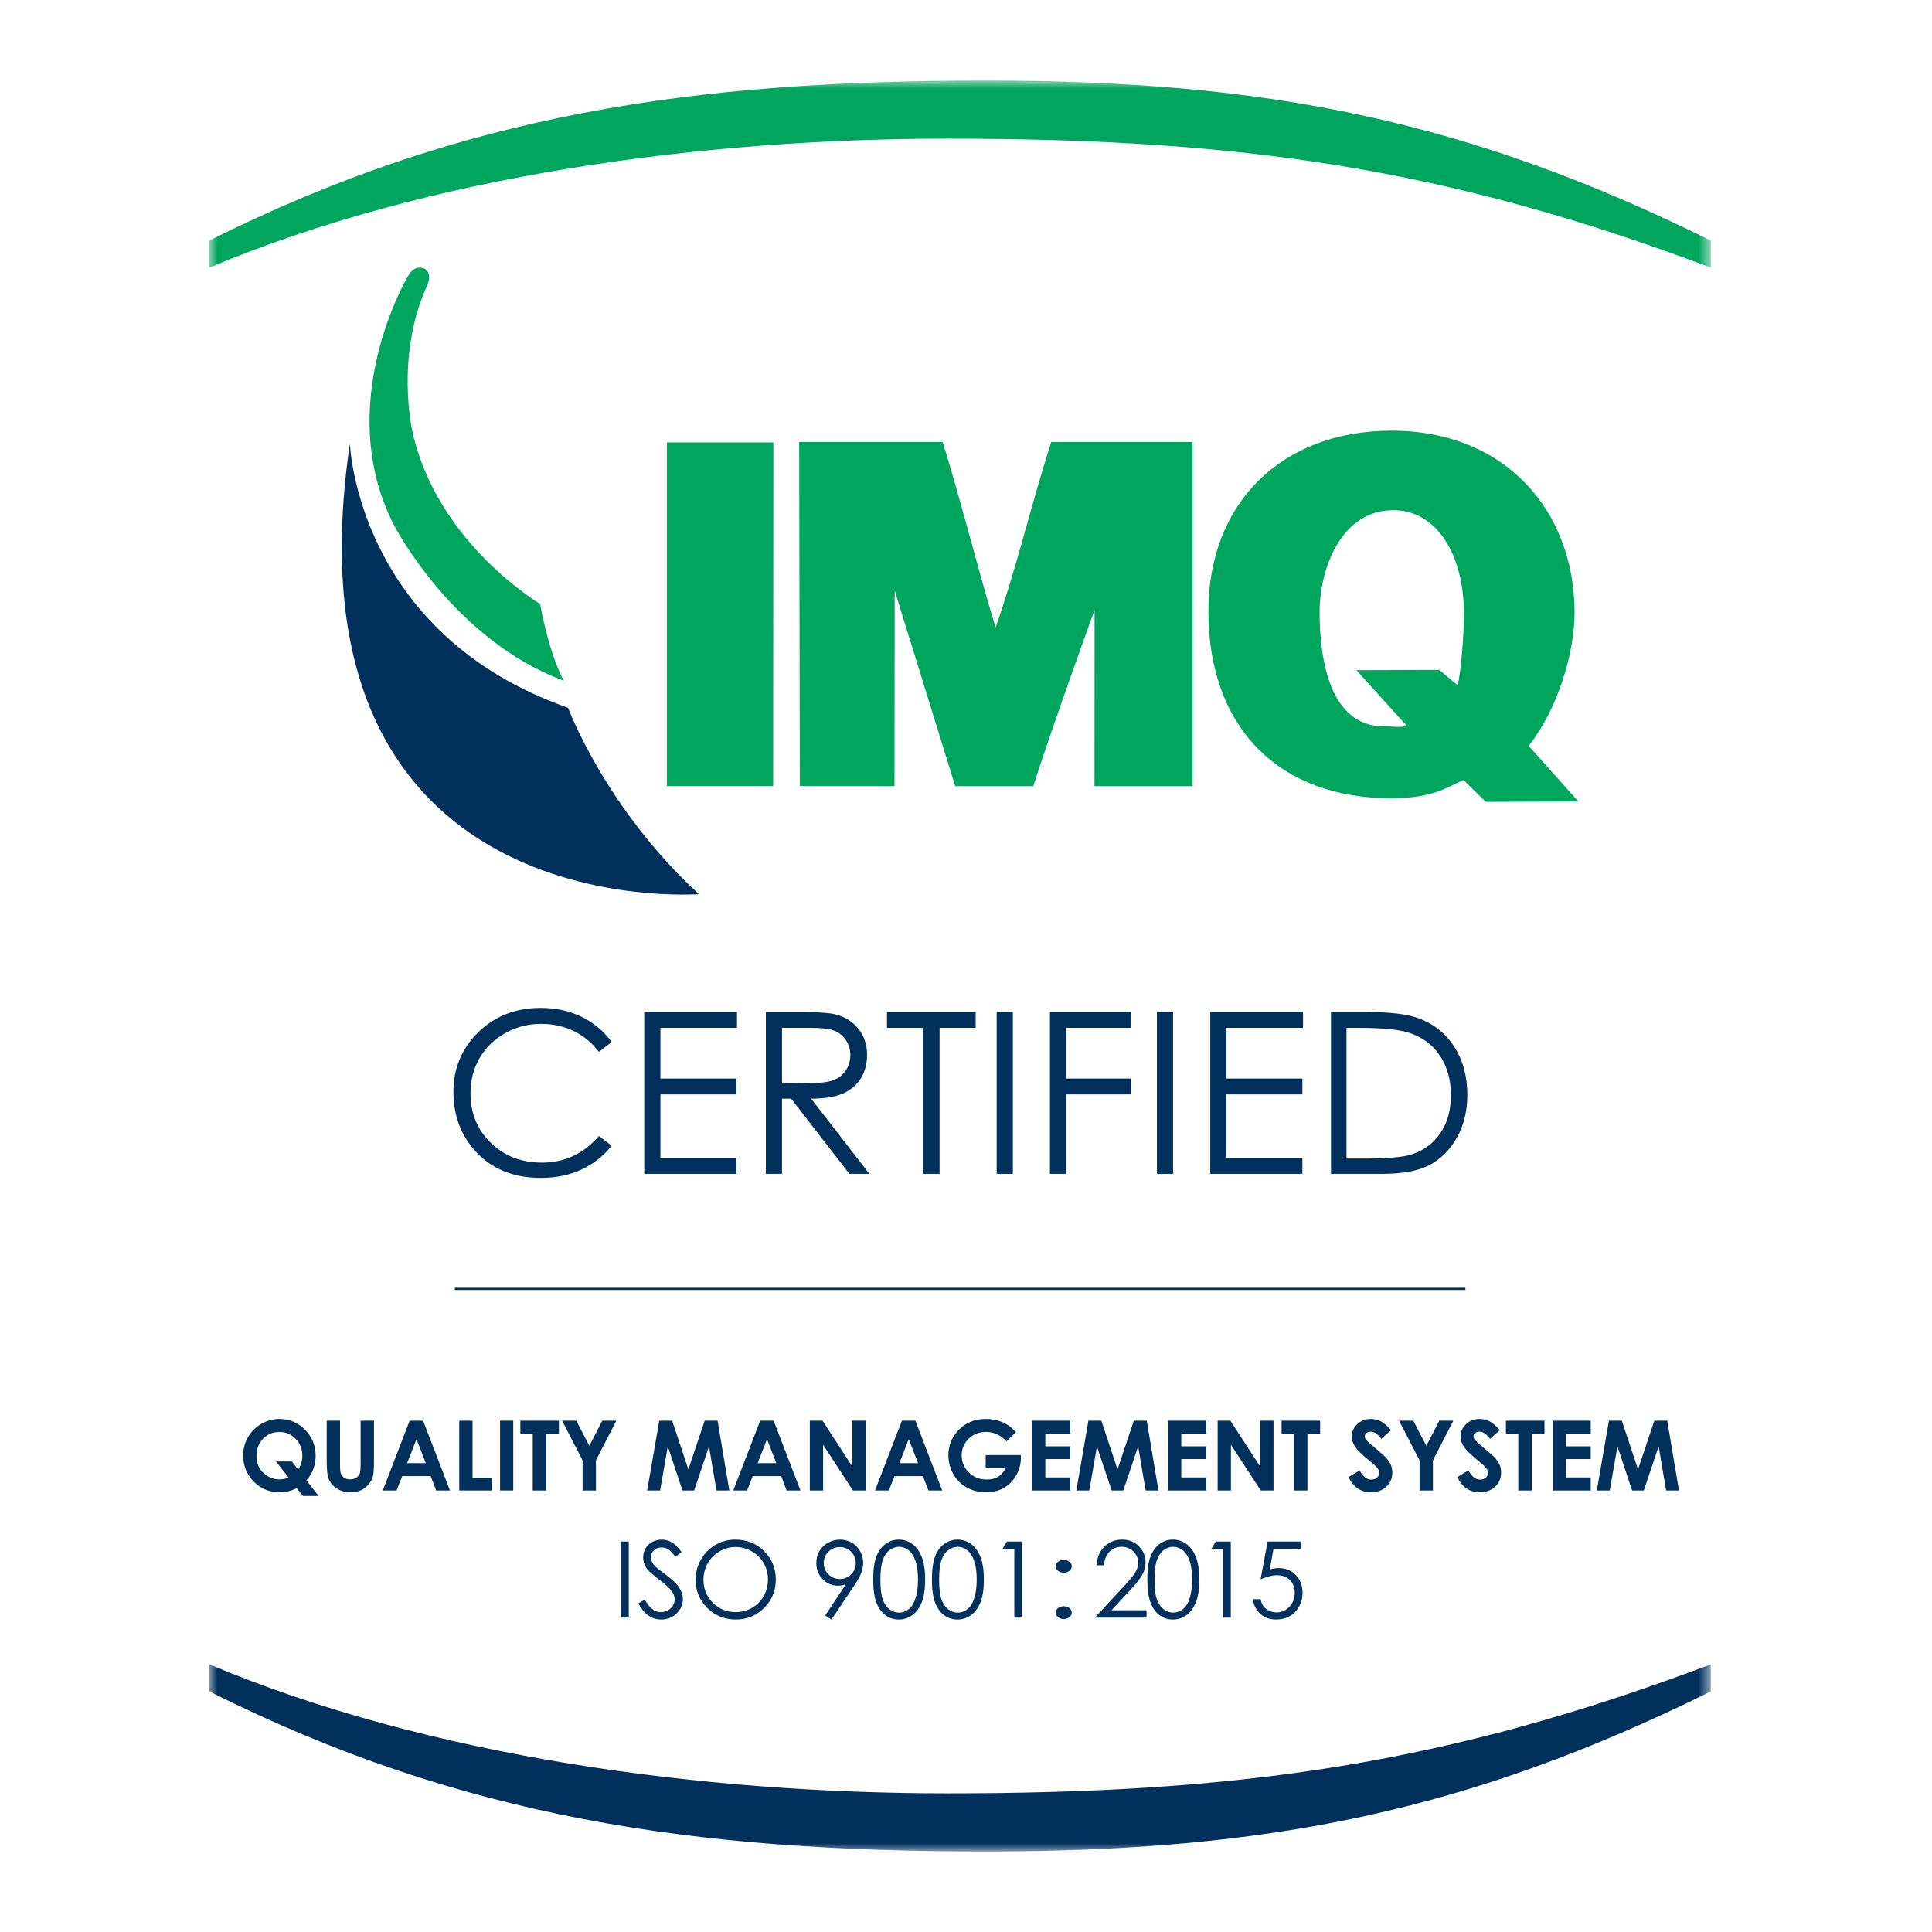 <?xml version="1.0" encoding="UTF-8"?>
<svg width="120px" height="120px" viewBox="0 0 120 120" version="1.1" xmlns="http://www.w3.org/2000/svg" xmlns:xlink="http://www.w3.org/1999/xlink">
    <title>img-imq</title>
    <defs>
        <rect id="path-1" x="0" y="0" width="120" height="120"></rect>
        <polygon id="path-3" points="0 110 93.266 110 93.266 0 0 0"></polygon>
    </defs>
    <g id="V03" stroke="none" stroke-width="1" fill="none" fill-rule="evenodd">
        <g id="azienda-2" transform="translate(-739, -2941)">
            <g id="img-imq" transform="translate(739, 2941)">
                <mask id="mask-2" fill="white">
                    <use xlink:href="#path-1"></use>
                </mask>
                <g id="Mask"></g>
                <g id="Group-63" mask="url(#mask-2)">
                    <g transform="translate(13, 5)">
                        <path d="M12.317,12.192 C12.317,12.192 7.601,20.13 11.487,27.65 C11.487,27.65 15.144,34.741 22.021,37.282 C22.021,37.282 21.173,35.866 20.544,32.504 C20.544,32.504 14.223,28.782 12.64,21.915 C12.64,21.915 11.493,17.193 13.542,12.709 C13.542,12.709 13.868,12.017 13.396,11.702 C13.396,11.702 12.76,11.338 12.317,12.192" id="Fill-1" stroke="none" fill="#00A65D" fill-rule="evenodd"></path>
                        <polygon id="Fill-3" stroke="none" fill="#00A65D" fill-rule="evenodd" points="35.021 43.827 28.421 43.827 28.421 22.483 35.036 22.483"></polygon>
                        <path d="M45.554,22.457 C46.698,26.159 47.664,30.078 48.835,33.974 C50.142,30.269 51.094,26.159 52.293,22.457 L61.071,22.457 L61.071,43.831 L54.981,43.831 L54.986,32.885 C54.986,32.885 52.496,39.734 51.175,43.831 L46.329,43.831 L42.572,31.686 L42.559,43.831 L36.679,43.827 L36.637,22.457 L45.554,22.457 Z" id="Fill-5" stroke="none" fill="#00A65D" fill-rule="evenodd"></path>
                        <path d="M79.286,44.805 L77.899,43.447 C76.816,43.933 75.984,44.573 73.452,44.582 C66.555,44.607 62.081,40.314 62.055,33.024 C62.033,26.219 66.626,21.773 73.373,21.75 C80.481,21.725 84.775,26.71 84.799,33.005 C84.807,35.658 83.684,39.149 81.947,41.325 L85.038,44.785 L79.286,44.805 Z M76.394,36.607 L77.536,37.56 C77.742,36.807 77.934,34.312 77.93,33.109 C77.917,29.402 76.208,26.678 73.527,26.688 C70.301,26.697 68.951,30.329 68.961,33.072 C68.971,35.841 69.553,40.12 72.957,40.11 C73.349,40.107 74.05,40.212 74.382,40.09 L71.246,36.624 L76.394,36.607 Z" id="Fill-7" stroke="none" fill="#00A65D" fill-rule="evenodd"></path>
                        <path d="M8.732,22.546 C8.732,22.546 9.141,34.349 22.288,38.965 C22.288,38.965 24.567,45.16 30.41,50.535 C30.41,50.535 4.313,52.585 8.732,22.546" id="Fill-9" stroke="none" fill="#00305B" fill-rule="evenodd"></path>
                        <path d="M24.992,59.722 L24.199,60.33 C23.761,59.76 23.237,59.329 22.623,59.035 C22.01,58.741 21.338,58.594 20.604,58.594 C19.802,58.594 19.06,58.786 18.376,59.172 C17.692,59.557 17.163,60.074 16.787,60.723 C16.411,61.372 16.223,62.102 16.223,62.913 C16.223,64.139 16.643,65.162 17.484,65.982 C18.325,66.802 19.385,67.212 20.665,67.212 C22.073,67.212 23.251,66.661 24.199,65.559 L24.992,66.16 C24.491,66.798 23.865,67.291 23.116,67.64 C22.366,67.988 21.529,68.162 20.604,68.162 C18.845,68.162 17.458,67.577 16.442,66.406 C15.589,65.417 15.163,64.223 15.163,62.825 C15.163,61.353 15.679,60.114 16.711,59.11 C17.743,58.105 19.037,57.603 20.59,57.603 C21.529,57.603 22.376,57.789 23.133,58.16 C23.889,58.531 24.509,59.052 24.992,59.722" id="Fill-11" stroke="none" fill="#00305B" fill-rule="evenodd"></path>
                        <polygon id="Fill-13" stroke="none" fill="#00305B" fill-rule="evenodd" points="27.015 57.856 32.776 57.856 32.776 58.84 28.02 58.84 28.02 61.991 32.736 61.991 32.736 62.975 28.02 62.975 28.02 66.925 32.736 66.925 32.736 67.909 27.015 67.909"></polygon>
                        <path d="M35.572,58.84 L35.572,62.257 L37.304,62.271 C37.975,62.271 38.471,62.208 38.793,62.08 C39.114,61.953 39.365,61.749 39.546,61.468 C39.726,61.188 39.816,60.874 39.816,60.528 C39.816,60.191 39.725,59.884 39.543,59.609 C39.36,59.333 39.12,59.136 38.824,59.018 C38.527,58.899 38.034,58.84 37.345,58.84 L35.572,58.84 Z M34.567,57.856 L36.57,57.856 C37.686,57.856 38.443,57.902 38.839,57.993 C39.436,58.13 39.921,58.423 40.295,58.872 C40.668,59.321 40.855,59.875 40.855,60.532 C40.855,61.079 40.727,61.56 40.469,61.976 C40.212,62.391 39.844,62.704 39.365,62.917 C38.887,63.128 38.226,63.237 37.383,63.241 L40.999,67.909 L39.756,67.909 L36.14,63.241 L35.572,63.241 L35.572,67.909 L34.567,67.909 L34.567,57.856 Z" id="Fill-15" stroke="none" fill="#00305B" fill-rule="evenodd"></path>
                        <polygon id="Fill-17" stroke="none" fill="#00305B" fill-rule="evenodd" points="42.092 58.84 42.092 57.856 47.601 57.856 47.601 58.84 45.359 58.84 45.359 67.909 44.334 67.909 44.334 58.84"></polygon>
                        <mask id="mask-4" fill="white">
                            <use xlink:href="#path-3"></use>
                        </mask>
                        <g id="Clip-20" stroke="none" fill="none"></g>
                        <polygon id="Fill-19" stroke="none" fill="#00305B" fill-rule="evenodd" mask="url(#mask-4)" points="48.906 67.91 49.911 67.91 49.911 57.856 48.906 57.856"></polygon>
                        <polygon id="Fill-21" stroke="none" fill="#00305B" fill-rule="evenodd" mask="url(#mask-4)" points="52.214 57.856 57.252 57.856 57.252 58.84 53.219 58.84 53.219 61.991 57.252 61.991 57.252 62.975 53.219 62.975 53.219 67.909 52.214 67.909"></polygon>
                        <polygon id="Fill-22" stroke="none" fill="#00305B" fill-rule="evenodd" mask="url(#mask-4)" points="58.858 67.91 59.862 67.91 59.862 57.856 58.858 57.856"></polygon>
                        <polygon id="Fill-23" stroke="none" fill="#00305B" fill-rule="evenodd" mask="url(#mask-4)" points="62.172 57.856 67.934 57.856 67.934 58.84 63.176 58.84 63.176 61.991 67.893 61.991 67.893 62.975 63.176 62.975 63.176 66.925 67.893 66.925 67.893 67.909 62.172 67.909"></polygon>
                        <path d="M70.633,66.959 L71.795,66.959 C73.185,66.959 74.148,66.873 74.686,66.7 C75.443,66.454 76.037,66.011 76.47,65.371 C76.903,64.732 77.119,63.951 77.119,63.026 C77.119,62.056 76.885,61.228 76.415,60.54 C75.946,59.853 75.292,59.382 74.454,59.127 C73.825,58.936 72.789,58.84 71.344,58.84 L70.633,58.84 L70.633,66.959 Z M69.67,67.909 L69.67,57.855 L71.754,57.855 C73.258,57.855 74.349,57.977 75.028,58.218 C76.003,58.56 76.765,59.152 77.314,59.995 C77.863,60.838 78.138,61.843 78.138,63.009 C78.138,64.016 77.92,64.902 77.485,65.668 C77.05,66.433 76.485,66.998 75.79,67.363 C75.095,67.727 74.121,67.909 72.868,67.909 L69.67,67.909 Z" id="Fill-24" stroke="none" fill="#00305B" fill-rule="evenodd" mask="url(#mask-4)"></path>
                        <polygon id="Fill-25" stroke="none" fill="#00305B" fill-rule="evenodd" mask="url(#mask-4)" points="15.248 75.123 78.018 75.123 78.018 74.986 15.248 74.986"></polygon>
                        <path d="M0,11.625 C13.765,5.833 30.813,3.612 45.835,3.612 C64.067,3.612 76.839,5.428 93.266,11.625 L93.266,9.943 C78.238,2.513 65.828,0 48.217,0 C30.192,0 15.746,2.047 0,9.943 L0,11.625 Z" id="Fill-26" stroke="none" fill="#00A65D" fill-rule="evenodd" mask="url(#mask-4)"></path>
                        <path d="M0,98.375 C13.765,104.167 30.813,106.388 45.835,106.388 C64.067,106.388 76.839,104.572 93.266,98.375 L93.266,100.057 C78.238,107.487 65.828,110 48.217,110 C30.192,110 15.746,107.953 0,100.057 L0,98.375 Z" id="Fill-27" stroke="none" fill="#00305B" fill-rule="evenodd" mask="url(#mask-4)"></path>
                        <path d="M5.518,86.277 C5.693,86.017 5.78,85.731 5.78,85.417 C5.78,85.007 5.642,84.658 5.365,84.371 C5.087,84.085 4.753,83.941 4.359,83.941 C3.954,83.941 3.615,84.081 3.342,84.36 C3.069,84.639 2.932,84.992 2.932,85.423 C2.932,85.902 3.104,86.281 3.449,86.56 C3.718,86.778 4.024,86.887 4.366,86.887 C4.563,86.887 4.748,86.848 4.921,86.771 L4.145,85.773 L5.129,85.773 L5.518,86.277 Z M6.034,86.943 L6.788,87.917 L5.812,87.917 L5.428,87.425 C5.112,87.598 4.759,87.685 4.369,87.685 C3.719,87.685 3.178,87.461 2.747,87.012 C2.317,86.563 2.102,86.029 2.102,85.408 C2.102,84.994 2.202,84.614 2.402,84.267 C2.603,83.92 2.878,83.645 3.229,83.441 C3.58,83.237 3.956,83.135 4.359,83.135 C4.974,83.135 5.502,83.356 5.943,83.8 C6.385,84.244 6.605,84.785 6.605,85.423 C6.605,86.01 6.414,86.516 6.034,86.943 L6.034,86.943 Z" id="Fill-28" stroke="none" fill="#00305B" fill-rule="evenodd" mask="url(#mask-4)"></path>
                        <path d="M7.293,83.244 L8.12,83.244 L8.12,86.045 C8.12,86.286 8.142,86.457 8.184,86.557 C8.226,86.657 8.296,86.737 8.393,86.796 C8.491,86.857 8.607,86.887 8.745,86.887 C8.89,86.887 9.015,86.853 9.121,86.787 C9.225,86.72 9.298,86.635 9.338,86.532 C9.379,86.43 9.399,86.232 9.399,85.942 L9.399,83.244 L10.227,83.244 L10.227,85.826 C10.227,86.262 10.202,86.565 10.153,86.733 C10.104,86.902 10.01,87.066 9.871,87.223 C9.733,87.379 9.574,87.496 9.393,87.572 C9.212,87.647 9.002,87.685 8.763,87.685 C8.448,87.685 8.175,87.613 7.943,87.468 C7.71,87.324 7.544,87.143 7.443,86.926 C7.343,86.709 7.293,86.342 7.293,85.826 L7.293,83.244 Z" id="Fill-29" stroke="none" fill="#00305B" fill-rule="evenodd" mask="url(#mask-4)"></path>
                        <path d="M12.869,84.392 L12.287,85.879 L13.447,85.879 L12.869,84.392 Z M12.445,83.243 L13.281,83.243 L14.948,87.576 L14.091,87.576 L13.751,86.684 L11.984,86.684 L11.631,87.576 L10.774,87.576 L12.445,83.243 Z" id="Fill-30" stroke="none" fill="#00305B" fill-rule="evenodd" mask="url(#mask-4)"></path>
                        <polygon id="Fill-31" stroke="none" fill="#00305B" fill-rule="evenodd" mask="url(#mask-4)" points="15.525 83.244 16.35 83.244 16.35 86.79 17.551 86.79 17.551 87.576 15.525 87.576"></polygon>
                        <polygon id="Fill-32" stroke="none" fill="#00305B" fill-rule="evenodd" mask="url(#mask-4)" points="18.06 87.575 18.879 87.575 18.879 83.243 18.06 83.243"></polygon>
                        <polygon id="Fill-33" stroke="none" fill="#00305B" fill-rule="evenodd" mask="url(#mask-4)" points="19.319 83.244 21.714 83.244 21.714 84.056 20.924 84.056 20.924 87.576 20.088 87.576 20.088 84.056 19.319 84.056"></polygon>
                        <polygon id="Fill-34" stroke="none" fill="#00305B" fill-rule="evenodd" mask="url(#mask-4)" points="21.911 83.244 22.796 83.244 23.605 84.802 24.409 83.244 25.283 83.244 24.015 85.7 24.015 87.576 23.185 87.576 23.185 85.7"></polygon>
                        <polygon id="Fill-35" stroke="none" fill="#00305B" fill-rule="evenodd" mask="url(#mask-4)" points="27.947 83.244 28.75 83.244 29.755 86.265 30.768 83.244 31.571 83.244 32.298 87.576 31.5 87.576 31.036 84.839 30.116 87.576 29.389 87.576 28.477 84.839 28.001 87.576 27.197 87.576"></polygon>
                        <path d="M34.64,84.392 L34.058,85.879 L35.218,85.879 L34.64,84.392 Z M34.216,83.243 L35.052,83.243 L36.719,87.576 L35.862,87.576 L35.522,86.684 L33.755,86.684 L33.402,87.576 L32.545,87.576 L34.216,83.243 Z" id="Fill-36" stroke="none" fill="#00305B" fill-rule="evenodd" mask="url(#mask-4)"></path>
                        <polygon id="Fill-37" stroke="none" fill="#00305B" fill-rule="evenodd" mask="url(#mask-4)" points="37.299 83.244 38.09 83.244 39.944 86.095 39.944 83.244 40.769 83.244 40.769 87.576 39.975 87.576 38.124 84.733 38.124 87.576 37.299 87.576"></polygon>
                        <path d="M43.443,84.392 L42.862,85.879 L44.021,85.879 L43.443,84.392 Z M43.02,83.243 L43.856,83.243 L45.523,87.576 L44.666,87.576 L44.326,86.684 L42.559,86.684 L42.206,87.576 L41.349,87.576 L43.02,83.243 Z" id="Fill-38" stroke="none" fill="#00305B" fill-rule="evenodd" mask="url(#mask-4)"></path>
                        <path d="M50.1,83.95 L49.519,84.525 C49.152,84.136 48.723,83.941 48.234,83.941 C47.807,83.941 47.45,84.083 47.162,84.366 C46.874,84.648 46.73,84.992 46.73,85.396 C46.73,85.814 46.88,86.169 47.178,86.46 C47.477,86.75 47.846,86.896 48.284,86.896 C48.569,86.896 48.809,86.836 49.005,86.716 C49.2,86.596 49.358,86.408 49.478,86.154 L48.224,86.154 L48.224,85.378 L50.403,85.378 L50.408,85.562 C50.408,85.94 50.311,86.3 50.114,86.639 C49.918,86.979 49.664,87.238 49.352,87.417 C49.039,87.595 48.673,87.685 48.253,87.685 C47.804,87.685 47.402,87.587 47.05,87.391 C46.698,87.196 46.418,86.918 46.213,86.557 C46.008,86.195 45.906,85.806 45.906,85.388 C45.906,84.814 46.095,84.316 46.474,83.892 C46.923,83.387 47.509,83.134 48.229,83.134 C48.606,83.134 48.959,83.204 49.287,83.343 C49.563,83.461 49.835,83.664 50.1,83.95" id="Fill-39" stroke="none" fill="#00305B" fill-rule="evenodd" mask="url(#mask-4)"></path>
                        <polygon id="Fill-40" stroke="none" fill="#00305B" fill-rule="evenodd" mask="url(#mask-4)" points="51.109 83.244 53.474 83.244 53.474 84.05 51.927 84.05 51.927 84.834 53.474 84.834 53.474 85.626 51.927 85.626 51.927 86.766 53.474 86.766 53.474 87.576 51.109 87.576"></polygon>
                        <polygon id="Fill-41" stroke="none" fill="#00305B" fill-rule="evenodd" mask="url(#mask-4)" points="54.603 83.244 55.406 83.244 56.411 86.265 57.424 83.244 58.227 83.244 58.954 87.576 58.156 87.576 57.692 84.839 56.771 87.576 56.045 87.576 55.133 84.839 54.657 87.576 53.853 87.576"></polygon>
                        <polygon id="Fill-42" stroke="none" fill="#00305B" fill-rule="evenodd" mask="url(#mask-4)" points="59.553 83.244 61.918 83.244 61.918 84.05 60.371 84.05 60.371 84.834 61.918 84.834 61.918 85.626 60.371 85.626 60.371 86.766 61.918 86.766 61.918 87.576 59.553 87.576"></polygon>
                        <polygon id="Fill-43" stroke="none" fill="#00305B" fill-rule="evenodd" mask="url(#mask-4)" points="62.63 83.244 63.421 83.244 65.275 86.095 65.275 83.244 66.099 83.244 66.099 87.576 65.306 87.576 63.455 84.733 63.455 87.576 62.63 87.576"></polygon>
                        <polygon id="Fill-44" stroke="none" fill="#00305B" fill-rule="evenodd" mask="url(#mask-4)" points="66.601 83.244 68.996 83.244 68.996 84.056 68.207 84.056 68.207 87.576 67.37 87.576 67.37 84.056 66.601 84.056"></polygon>
                        <path d="M73.403,83.833 L72.792,84.371 C72.577,84.073 72.359,83.924 72.137,83.924 C72.029,83.924 71.94,83.953 71.871,84.01 C71.803,84.068 71.769,84.134 71.769,84.207 C71.769,84.279 71.792,84.348 71.842,84.413 C71.908,84.499 72.111,84.685 72.447,84.969 C72.761,85.233 72.953,85.398 73.019,85.467 C73.186,85.636 73.305,85.797 73.374,85.952 C73.444,86.106 73.48,86.274 73.48,86.457 C73.48,86.812 73.357,87.106 73.111,87.337 C72.865,87.569 72.545,87.685 72.15,87.685 C71.841,87.685 71.572,87.609 71.343,87.458 C71.114,87.307 70.918,87.069 70.755,86.746 L71.448,86.327 C71.656,86.71 71.896,86.901 72.168,86.901 C72.309,86.901 72.429,86.86 72.525,86.778 C72.621,86.696 72.669,86.6 72.669,86.492 C72.669,86.394 72.633,86.295 72.56,86.197 C72.488,86.1 72.327,85.949 72.08,85.746 C71.607,85.362 71.303,85.065 71.165,84.856 C71.027,84.646 70.958,84.438 70.958,84.23 C70.958,83.93 71.073,83.672 71.302,83.456 C71.531,83.242 71.814,83.135 72.15,83.135 C72.365,83.135 72.571,83.184 72.767,83.284 C72.963,83.385 73.175,83.567 73.403,83.833" id="Fill-45" stroke="none" fill="#00305B" fill-rule="evenodd" mask="url(#mask-4)"></path>
                        <polygon id="Fill-46" stroke="none" fill="#00305B" fill-rule="evenodd" mask="url(#mask-4)" points="73.898 83.244 74.783 83.244 75.592 84.802 76.396 83.244 77.27 83.244 76.002 85.7 76.002 87.576 75.171 87.576 75.171 85.7"></polygon>
                        <path d="M80.16,83.833 L79.549,84.371 C79.335,84.073 79.116,83.924 78.894,83.924 C78.786,83.924 78.697,83.953 78.628,84.01 C78.56,84.068 78.526,84.134 78.526,84.207 C78.526,84.279 78.549,84.348 78.599,84.413 C78.666,84.499 78.868,84.685 79.204,84.969 C79.518,85.233 79.71,85.398 79.777,85.467 C79.943,85.636 80.062,85.797 80.131,85.952 C80.202,86.106 80.237,86.274 80.237,86.457 C80.237,86.812 80.114,87.106 79.868,87.337 C79.623,87.569 79.302,87.685 78.907,87.685 C78.598,87.685 78.329,87.609 78.1,87.458 C77.871,87.307 77.675,87.069 77.512,86.746 L78.206,86.327 C78.413,86.71 78.654,86.901 78.925,86.901 C79.066,86.901 79.186,86.86 79.282,86.778 C79.379,86.696 79.426,86.6 79.426,86.492 C79.426,86.394 79.391,86.295 79.318,86.197 C79.245,86.1 79.084,85.949 78.837,85.746 C78.365,85.362 78.06,85.065 77.922,84.856 C77.784,84.646 77.715,84.438 77.715,84.23 C77.715,83.93 77.83,83.672 78.059,83.456 C78.288,83.242 78.571,83.135 78.907,83.135 C79.122,83.135 79.329,83.184 79.524,83.284 C79.72,83.385 79.932,83.567 80.16,83.833" id="Fill-47" stroke="none" fill="#00305B" fill-rule="evenodd" mask="url(#mask-4)"></path>
                        <polygon id="Fill-48" stroke="none" fill="#00305B" fill-rule="evenodd" mask="url(#mask-4)" points="80.535 83.244 82.93 83.244 82.93 84.056 82.14 84.056 82.14 87.576 81.304 87.576 81.304 84.056 80.535 84.056"></polygon>
                        <polygon id="Fill-49" stroke="none" fill="#00305B" fill-rule="evenodd" mask="url(#mask-4)" points="83.438 83.244 85.802 83.244 85.802 84.05 84.256 84.05 84.256 84.834 85.802 84.834 85.802 85.626 84.256 85.626 84.256 86.766 85.802 86.766 85.802 87.576 83.438 87.576"></polygon>
                        <polygon id="Fill-50" stroke="none" fill="#00305B" fill-rule="evenodd" mask="url(#mask-4)" points="86.932 83.244 87.735 83.244 88.74 86.265 89.753 83.244 90.556 83.244 91.283 87.576 90.486 87.576 90.021 84.839 89.1 87.576 88.374 87.576 87.462 84.839 86.986 87.576 86.182 87.576"></polygon>
                        <polygon id="Fill-51" stroke="none" fill="#00305B" fill-rule="evenodd" mask="url(#mask-4)" points="25.582 95.473 26.054 95.473 26.054 90.746 25.582 90.746"></polygon>
                        <path d="M26.649,94.592 L27.05,94.352 C27.333,94.872 27.66,95.132 28.031,95.132 C28.189,95.132 28.338,95.095 28.477,95.021 C28.616,94.947 28.722,94.848 28.795,94.724 C28.868,94.6 28.904,94.468 28.904,94.329 C28.904,94.17 28.851,94.015 28.744,93.863 C28.596,93.653 28.326,93.4 27.934,93.105 C27.54,92.807 27.295,92.592 27.198,92.459 C27.031,92.236 26.948,91.995 26.948,91.736 C26.948,91.53 26.997,91.343 27.095,91.174 C27.194,91.004 27.333,90.871 27.511,90.773 C27.69,90.676 27.885,90.628 28.095,90.628 C28.317,90.628 28.526,90.682 28.719,90.793 C28.914,90.903 29.119,91.106 29.335,91.402 L28.949,91.694 C28.772,91.458 28.62,91.303 28.495,91.228 C28.37,91.153 28.233,91.116 28.085,91.116 C27.894,91.116 27.738,91.174 27.618,91.289 C27.497,91.405 27.436,91.547 27.436,91.717 C27.436,91.819 27.458,91.919 27.5,92.015 C27.543,92.112 27.621,92.217 27.735,92.33 C27.797,92.39 28,92.547 28.345,92.802 C28.755,93.105 29.035,93.373 29.187,93.609 C29.339,93.845 29.415,94.081 29.415,94.319 C29.415,94.662 29.285,94.96 29.025,95.212 C28.764,95.465 28.448,95.591 28.076,95.591 C27.788,95.591 27.528,95.515 27.295,95.362 C27.061,95.209 26.846,94.952 26.649,94.592" id="Fill-52" stroke="none" fill="#00305B" fill-rule="evenodd" mask="url(#mask-4)"></path>
                        <path d="M32.686,91.087 C32.336,91.087 32.005,91.178 31.692,91.36 C31.378,91.542 31.134,91.788 30.958,92.097 C30.782,92.405 30.694,92.749 30.694,93.129 C30.694,93.69 30.889,94.165 31.278,94.551 C31.668,94.938 32.137,95.132 32.686,95.132 C33.053,95.132 33.393,95.043 33.705,94.866 C34.017,94.687 34.261,94.444 34.435,94.136 C34.61,93.826 34.698,93.484 34.698,93.106 C34.698,92.731 34.61,92.392 34.435,92.088 C34.261,91.785 34.014,91.542 33.697,91.36 C33.379,91.178 33.042,91.087 32.686,91.087 M32.665,90.627 C33.382,90.627 33.98,90.866 34.462,91.344 C34.945,91.822 35.186,92.409 35.186,93.108 C35.186,93.8 34.946,94.387 34.464,94.868 C33.983,95.35 33.396,95.592 32.704,95.592 C32.003,95.592 31.411,95.351 30.929,94.872 C30.447,94.392 30.206,93.812 30.206,93.131 C30.206,92.676 30.316,92.255 30.536,91.868 C30.755,91.48 31.054,91.176 31.434,90.957 C31.813,90.737 32.224,90.627 32.665,90.627" id="Fill-53" stroke="none" fill="#00305B" fill-rule="evenodd" mask="url(#mask-4)"></path>
                        <path d="M39.16,93.076 C39.436,93.076 39.672,92.979 39.864,92.785 C40.057,92.591 40.153,92.357 40.153,92.083 C40.153,91.808 40.057,91.575 39.863,91.381 C39.669,91.187 39.434,91.09 39.157,91.09 C38.883,91.09 38.649,91.187 38.455,91.381 C38.261,91.575 38.165,91.808 38.165,92.083 C38.165,92.357 38.262,92.591 38.456,92.785 C38.65,92.979 38.885,93.076 39.16,93.076 L39.16,93.076 Z M38.644,95.592 L38.255,95.341 L39.534,93.406 C39.362,93.462 39.201,93.49 39.051,93.49 C38.675,93.49 38.357,93.355 38.095,93.084 C37.833,92.813 37.702,92.479 37.702,92.083 C37.702,91.811 37.765,91.565 37.891,91.347 C38.018,91.128 38.197,90.954 38.43,90.824 C38.662,90.692 38.911,90.627 39.177,90.627 C39.438,90.627 39.679,90.69 39.901,90.817 C40.123,90.943 40.297,91.12 40.424,91.347 C40.55,91.574 40.613,91.816 40.613,92.073 C40.613,92.268 40.574,92.472 40.496,92.685 C40.417,92.899 40.278,93.155 40.076,93.455 L38.644,95.592 Z" id="Fill-54" stroke="none" fill="#00305B" fill-rule="evenodd" mask="url(#mask-4)"></path>
                        <path d="M41.683,93.119 C41.683,93.653 41.731,94.056 41.826,94.33 C41.921,94.603 42.062,94.811 42.248,94.952 C42.435,95.094 42.632,95.164 42.839,95.164 C43.049,95.164 43.246,95.095 43.428,94.957 C43.61,94.819 43.748,94.611 43.842,94.335 C43.96,93.998 44.019,93.593 44.019,93.119 C44.019,92.643 43.966,92.254 43.862,91.95 C43.756,91.647 43.612,91.425 43.426,91.284 C43.241,91.144 43.045,91.074 42.839,91.074 C42.63,91.074 42.433,91.144 42.248,91.284 C42.064,91.425 41.924,91.632 41.828,91.905 C41.731,92.179 41.683,92.583 41.683,93.119 M41.237,93.111 C41.237,92.488 41.303,92.006 41.437,91.665 C41.571,91.325 41.76,91.066 42.004,90.891 C42.248,90.715 42.521,90.627 42.824,90.627 C43.13,90.627 43.408,90.716 43.656,90.892 C43.904,91.069 44.101,91.334 44.245,91.688 C44.39,92.041 44.462,92.515 44.462,93.111 C44.462,93.704 44.391,94.177 44.249,94.528 C44.106,94.879 43.91,95.144 43.659,95.323 C43.408,95.502 43.13,95.592 42.824,95.592 C42.521,95.592 42.249,95.505 42.008,95.331 C41.765,95.158 41.577,94.899 41.441,94.555 C41.305,94.211 41.237,93.73 41.237,93.111" id="Fill-55" stroke="none" fill="#00305B" fill-rule="evenodd" mask="url(#mask-4)"></path>
                        <path d="M45.33,93.119 C45.33,93.653 45.378,94.056 45.473,94.33 C45.568,94.603 45.709,94.811 45.895,94.952 C46.082,95.094 46.278,95.164 46.486,95.164 C46.696,95.164 46.893,95.095 47.075,94.957 C47.257,94.819 47.395,94.611 47.489,94.335 C47.607,93.998 47.666,93.593 47.666,93.119 C47.666,92.643 47.613,92.254 47.508,91.95 C47.403,91.647 47.258,91.425 47.073,91.284 C46.888,91.144 46.692,91.074 46.486,91.074 C46.277,91.074 46.079,91.144 45.895,91.284 C45.711,91.425 45.571,91.632 45.475,91.905 C45.378,92.179 45.33,92.583 45.33,93.119 M44.883,93.111 C44.883,92.488 44.95,92.006 45.084,91.665 C45.218,91.325 45.407,91.066 45.651,90.891 C45.895,90.715 46.168,90.627 46.47,90.627 C46.777,90.627 47.054,90.716 47.303,90.892 C47.551,91.069 47.748,91.334 47.892,91.688 C48.037,92.041 48.109,92.515 48.109,93.111 C48.109,93.704 48.038,94.177 47.896,94.528 C47.753,94.879 47.557,95.144 47.306,95.323 C47.055,95.502 46.777,95.592 46.47,95.592 C46.168,95.592 45.896,95.505 45.654,95.331 C45.412,95.158 45.223,94.899 45.087,94.555 C44.951,94.211 44.883,93.73 44.883,93.111" id="Fill-56" stroke="none" fill="#00305B" fill-rule="evenodd" mask="url(#mask-4)"></path>
                        <polygon id="Fill-57" stroke="none" fill="#00305B" fill-rule="evenodd" mask="url(#mask-4)" points="49.539 90.746 50.467 90.746 50.467 95.473 49.999 95.473 49.999 91.209 49.256 91.209"></polygon>
                        <path d="M53.069,94.766 C53.207,94.766 53.325,94.804 53.422,94.881 C53.52,94.959 53.569,95.053 53.569,95.164 C53.569,95.274 53.52,95.367 53.422,95.445 C53.325,95.524 53.207,95.563 53.069,95.563 C52.931,95.563 52.813,95.524 52.715,95.445 C52.618,95.367 52.569,95.274 52.569,95.164 C52.569,95.053 52.618,94.959 52.715,94.881 C52.813,94.804 52.931,94.766 53.069,94.766 M53.069,91.887 C53.207,91.887 53.325,91.925 53.422,92.003 C53.52,92.08 53.569,92.174 53.569,92.285 C53.569,92.397 53.52,92.491 53.422,92.568 C53.325,92.645 53.207,92.684 53.069,92.684 C52.931,92.684 52.813,92.645 52.715,92.568 C52.618,92.491 52.569,92.397 52.569,92.285 C52.569,92.176 52.618,92.082 52.715,92.004 C52.813,91.926 52.931,91.887 53.069,91.887" id="Fill-58" stroke="none" fill="#00305B" fill-rule="evenodd" mask="url(#mask-4)"></path>
                        <path d="M55.571,92.224 L55.118,92.224 C55.13,91.758 55.286,91.375 55.585,91.076 C55.884,90.777 56.253,90.627 56.692,90.627 C57.127,90.627 57.478,90.768 57.748,91.048 C58.016,91.329 58.151,91.66 58.151,92.042 C58.151,92.309 58.086,92.561 57.958,92.796 C57.83,93.03 57.581,93.348 57.212,93.749 L56.034,95.017 L58.215,95.017 L58.215,95.473 L55.005,95.473 L56.811,93.521 C57.177,93.128 57.415,92.838 57.525,92.648 C57.636,92.458 57.691,92.258 57.691,92.049 C57.691,91.782 57.592,91.554 57.394,91.362 C57.196,91.17 56.953,91.074 56.666,91.074 C56.364,91.074 56.113,91.175 55.913,91.376 C55.713,91.577 55.598,91.86 55.571,92.224" id="Fill-59" stroke="none" fill="#00305B" fill-rule="evenodd" mask="url(#mask-4)"></path>
                        <path d="M58.71,93.119 C58.71,93.653 58.757,94.056 58.853,94.33 C58.948,94.603 59.089,94.811 59.275,94.952 C59.462,95.094 59.658,95.164 59.866,95.164 C60.076,95.164 60.273,95.095 60.455,94.957 C60.637,94.819 60.775,94.611 60.869,94.335 C60.987,93.998 61.046,93.593 61.046,93.119 C61.046,92.643 60.993,92.254 60.888,91.95 C60.783,91.647 60.638,91.425 60.453,91.284 C60.268,91.144 60.072,91.074 59.866,91.074 C59.657,91.074 59.459,91.144 59.275,91.284 C59.091,91.425 58.95,91.632 58.855,91.905 C58.758,92.179 58.71,92.583 58.71,93.119 M58.263,93.111 C58.263,92.488 58.33,92.006 58.464,91.665 C58.598,91.325 58.787,91.066 59.031,90.891 C59.275,90.715 59.548,90.627 59.85,90.627 C60.157,90.627 60.434,90.716 60.683,90.892 C60.931,91.069 61.128,91.334 61.272,91.688 C61.417,92.041 61.489,92.515 61.489,93.111 C61.489,93.704 61.418,94.177 61.276,94.528 C61.133,94.879 60.937,95.144 60.686,95.323 C60.435,95.502 60.157,95.592 59.85,95.592 C59.548,95.592 59.276,95.505 59.034,95.331 C58.792,95.158 58.603,94.899 58.467,94.555 C58.331,94.211 58.263,93.73 58.263,93.111" id="Fill-60" stroke="none" fill="#00305B" fill-rule="evenodd" mask="url(#mask-4)"></path>
                        <polygon id="Fill-61" stroke="none" fill="#00305B" fill-rule="evenodd" mask="url(#mask-4)" points="62.518 90.746 63.446 90.746 63.446 95.473 62.977 95.473 62.977 91.209 62.235 91.209"></polygon>
                        <path d="M67.781,90.746 L67.781,91.196 L66.101,91.196 L65.865,92.485 C66.071,92.425 66.255,92.395 66.42,92.395 C66.85,92.395 67.205,92.539 67.484,92.827 C67.763,93.115 67.903,93.484 67.903,93.933 C67.903,94.244 67.831,94.529 67.688,94.788 C67.544,95.048 67.35,95.246 67.105,95.384 C66.859,95.523 66.576,95.592 66.255,95.592 C65.871,95.592 65.548,95.474 65.284,95.24 C65.021,95.005 64.864,94.702 64.812,94.329 L65.297,94.329 C65.334,94.511 65.395,94.659 65.482,94.772 C65.569,94.886 65.684,94.977 65.829,95.047 C65.973,95.117 66.125,95.151 66.284,95.151 C66.594,95.151 66.861,95.033 67.084,94.799 C67.307,94.563 67.418,94.269 67.418,93.916 C67.418,93.597 67.317,93.339 67.116,93.139 C66.914,92.941 66.646,92.841 66.309,92.841 C66.031,92.841 65.693,92.926 65.297,93.095 L65.734,90.746 L67.781,90.746 Z" id="Fill-62" stroke="none" fill="#00305B" fill-rule="evenodd" mask="url(#mask-4)"></path>
                    </g>
                </g>
            </g>
        </g>
    </g>
</svg>
